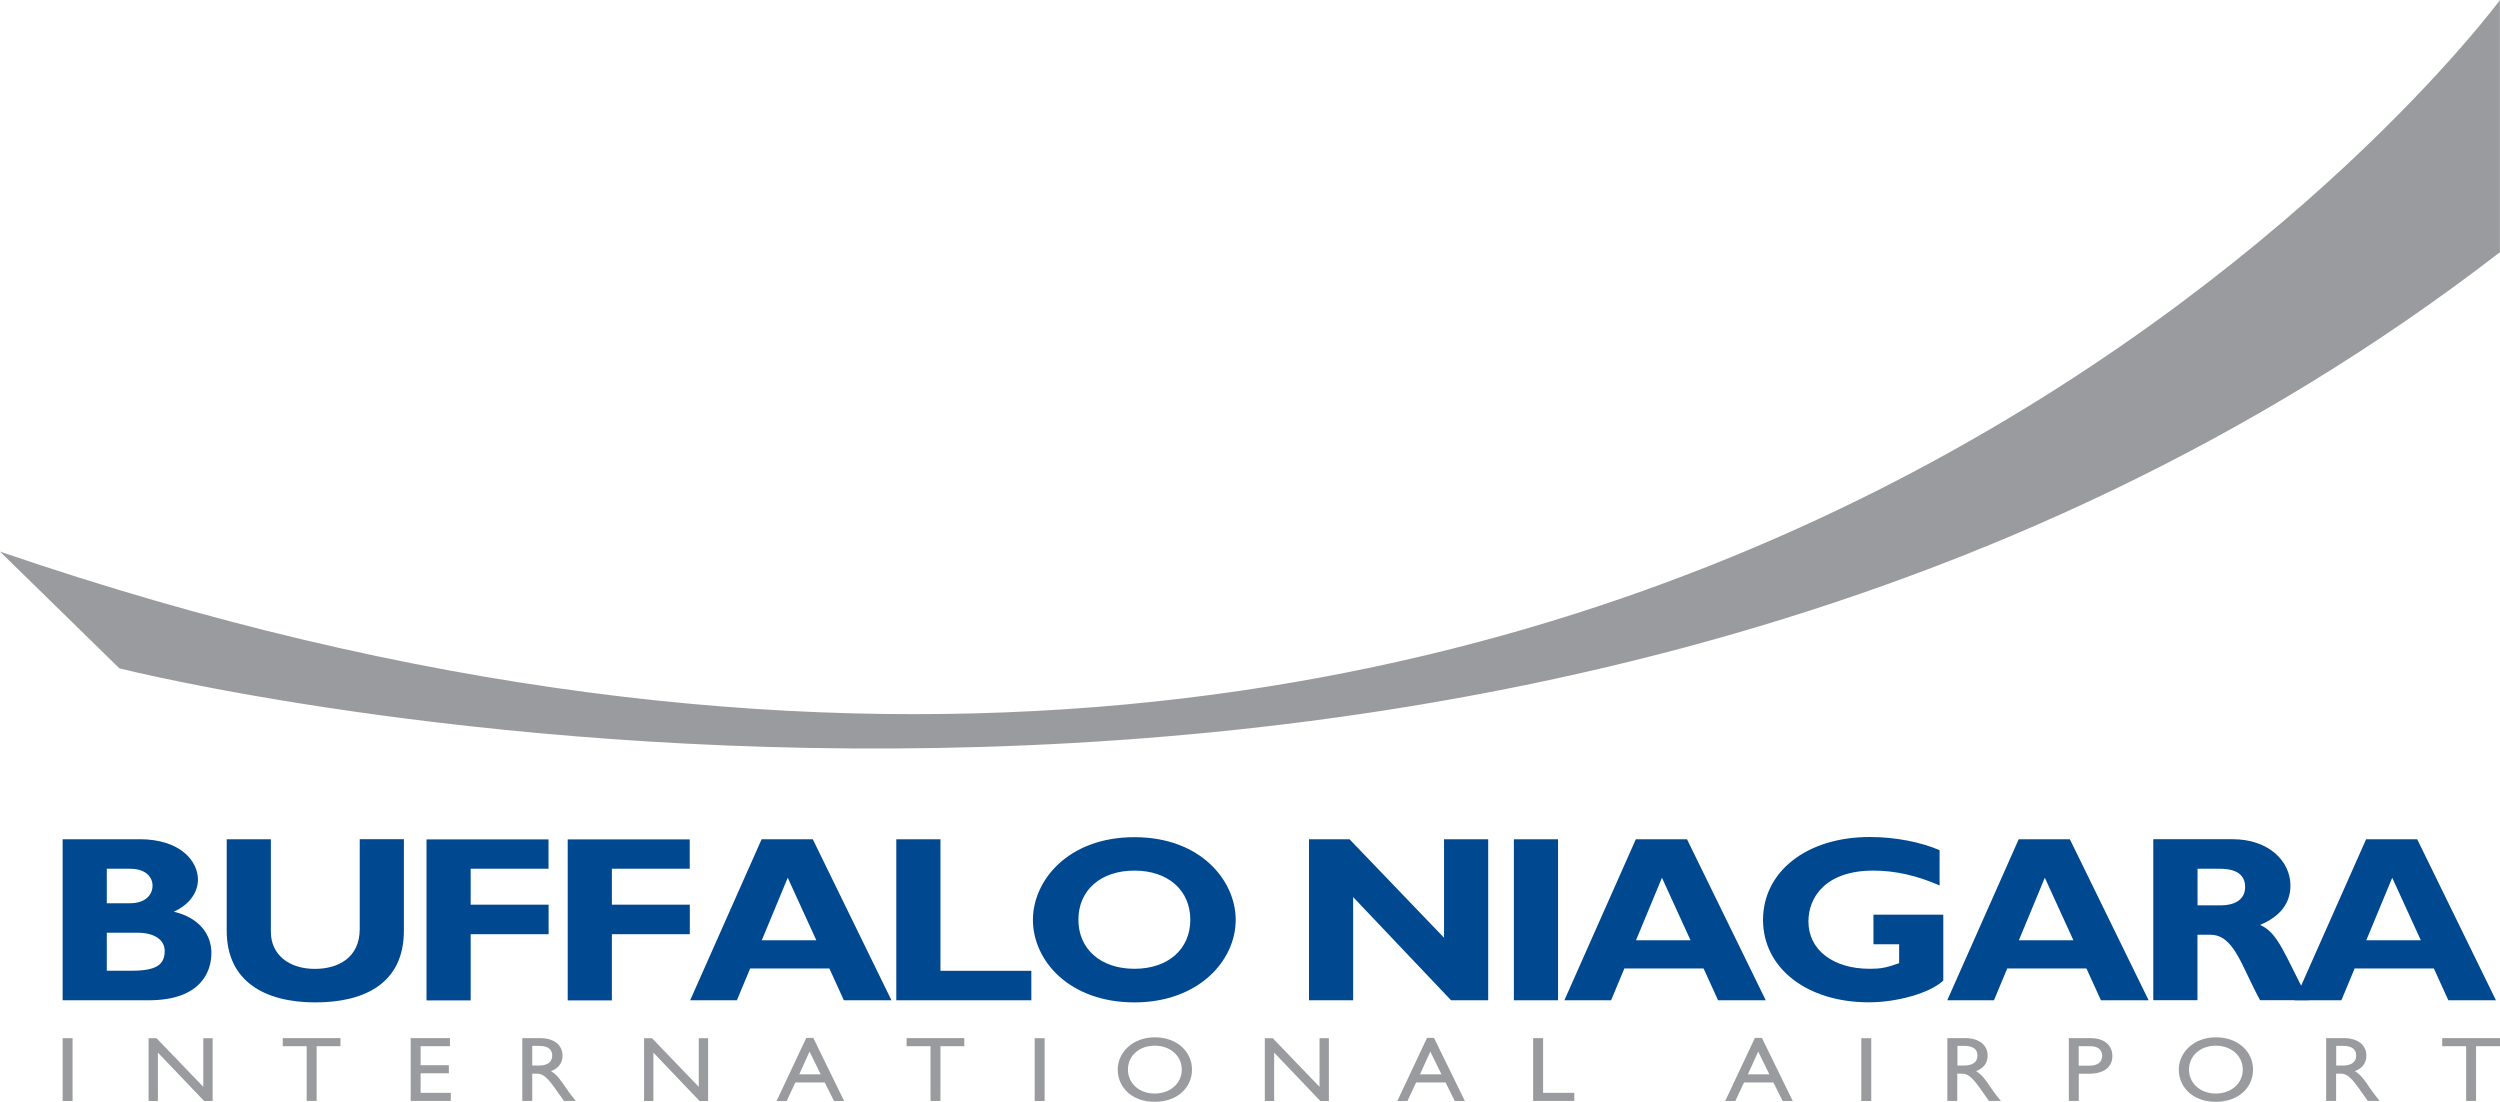 <?xml version="1.0" encoding="UTF-8"?>
<svg xmlns="http://www.w3.org/2000/svg" viewBox="0 0 284.17 125.24">
<title>Buffalo Niagara International Airport</title>
<desc>Buffalo Niagara International Airport logo</desc>
<path fill="#004990" d="M15.83,95.39c4.75,0,6.67,2.55,6.67,4.59,0,1.53-1.06,2.9-2.75,3.65,2.86.67,4.28,2.55,4.28,4.7s-1.24,5.37-7.12,5.37H7.12v-18.3h8.71ZM12.14,102.67h2.63c1.83,0,2.57-1.02,2.57-1.99s-.74-1.93-2.57-1.93h-2.63v3.92ZM12.14,110.34h2.83c2.78,0,3.75-.67,3.75-2.25,0-1.34-1.3-2.07-3.07-2.07h-3.51v4.32Z"/>
<path fill="#004990" d="M45.91,95.39v10.39c0,6.06-4.55,8.16-10.07,8.16-5.85,0-10.07-2.47-10.07-8.13v-10.41h5.02v10.52c0,2.63,2.1,4.21,4.99,4.21,2.66,0,5.11-1.26,5.11-4.54v-10.2h5.02Z"/>
<path fill="#004990" d="M62.36,98.75h-8.86v4.08h8.86v3.36h-8.86v7.52h-5.02v-18.3h13.87v3.36Z"/>
<path fill="#004990" d="M78.41,98.75h-8.86v4.08h8.86v3.36h-8.86v7.52h-5.02v-18.3h13.87v3.36Z"/>
<path fill="#004990" d="M101.32,113.7h-5.4l-1.65-3.62h-9l-1.51,3.62h-5.31l8.12-18.3h5.82l8.94,18.3ZM89.54,99.77l-2.95,7.11h6.2l-3.25-7.11Z"/>
<path fill="#004990" d="M117.23,113.7h-15.35v-18.3h5.02v14.95h10.33v3.36Z"/>
<path fill="#004990" d="M128.95,113.94c-7.38,0-11.54-4.72-11.54-9.39,0-4.43,3.96-9.39,11.54-9.39s11.51,4.99,11.51,9.39c0,4.7-4.28,9.39-11.51,9.39ZM128.95,98.96c-3.84,0-6.37,2.23-6.37,5.58s2.54,5.58,6.37,5.58,6.35-2.23,6.35-5.58-2.54-5.58-6.35-5.58Z"/>
<path fill="#004990" d="M169.16,113.7h-4.22l-11.13-11.73v11.73h-5.02v-18.3h4.61l10.74,11.19v-11.19h5.02v18.3Z"/>
<path fill="#004990" d="M177.1,113.7h-5.02v-18.3h5.02v18.3Z"/>
<path fill="#004990" d="M200.69,113.7h-5.4l-1.65-3.62h-9l-1.51,3.62h-5.31l8.12-18.3h5.82l8.95,18.3ZM188.91,99.77l-2.95,7.11h6.2l-3.25-7.11Z"/>
<path fill="#004990" d="M220.47,100.65c-2.57-1.13-5.05-1.69-7.53-1.69-5.46,0-7.38,3.06-7.38,5.77,0,3.25,2.8,5.39,6.97,5.39,1.24,0,1.86-.11,3.34-.64v-2.15h-2.92v-3.36h7.94v7.49c-1.51,1.42-5.22,2.47-8.47,2.47-7.03,0-12.02-3.89-12.02-9.37s4.96-9.42,12.13-9.42c3.01,0,5.93.62,7.94,1.5v4Z"/>
<path fill="#004990" d="M244.21,113.7h-5.4l-1.65-3.62h-9l-1.51,3.62h-5.31l8.12-18.3h5.82l8.95,18.3ZM232.43,99.77l-2.95,7.11h6.2l-3.25-7.11Z"/>
<path fill="#004990" d="M253.77,95.39c4.13,0,6.58,2.52,6.58,5.26,0,2.01-1.15,3.52-3.45,4.48,2.07.94,2.69,3.19,5.52,8.56h-5.52c-2.15-3.92-2.95-7.44-5.67-7.44h-1.45v7.44h-5.02v-18.3h9ZM249.79,102.91h2.66c1.39,0,2.75-.54,2.75-2.09,0-1.37-.97-2.07-2.87-2.07h-2.54v4.16Z"/>
<path fill="#004990" d="M283.7,113.7h-5.4l-1.65-3.62h-9l-1.51,3.62h-5.31l8.12-18.3h5.81l8.95,18.3ZM271.92,99.77l-2.95,7.11h6.2l-3.25-7.11Z"/>
<path fill="#999b9e" d="M8.25,125.15h-1.13v-7.14h1.13v7.14Z"/>
<path fill="#999b9e" d="M24.17,125.15h-.97l-5.25-5.5v5.5h-1.06v-7.14h.9l5.32,5.53v-5.53h1.06v7.14Z"/>
<path fill="#999b9e" d="M38.71,118.92h-2.72v6.22h-1.13v-6.22h-2.72v-.92h6.56v.92Z"/>
<path fill="#999b9e" d="M51.14,118.92h-3.33v2.16h3.21v.92h-3.21v2.22h3.43v.92h-4.56v-7.14h4.46v.92Z"/>
<path fill="#999b9e" d="M61.36,118c1.59,0,2.58.76,2.58,2,0,.83-.47,1.45-1.31,1.75.72.43,1.15,1.09,1.75,1.98.33.49.53.73,1.07,1.41h-1.35l-1.04-1.47c-1.04-1.47-1.51-1.63-2.09-1.63h-.47v3.1h-1.13v-7.14h1.98ZM60.5,121.12h.73c1.21,0,1.55-.57,1.54-1.16-.01-.67-.45-1.08-1.54-1.08h-.73v2.24Z"/>
<path fill="#999b9e" d="M80.49,125.15h-.97l-5.25-5.5v5.5h-1.06v-7.14h.9l5.32,5.53v-5.53h1.06v7.14Z"/>
<path fill="#999b9e" d="M95.95,125.15h-1.15l-1.05-2.11h-3.34l-.99,2.11h-1.15l3.38-7.18h.79l3.51,7.18ZM90.85,122.12h2.44l-1.27-2.59-1.17,2.59Z"/>
<path fill="#999b9e" d="M109.62,118.92h-2.72v6.22h-1.13v-6.22h-2.72v-.92h6.56v.92Z"/>
<path fill="#999b9e" d="M118.74,125.15h-1.13v-7.14h1.13v7.14Z"/>
<path fill="#999b9e" d="M131.26,117.91c2.59,0,4.23,1.68,4.23,3.67s-1.59,3.66-4.25,3.66-4.19-1.73-4.19-3.66,1.67-3.67,4.22-3.67ZM131.26,124.3c1.76,0,3.07-1.16,3.07-2.72s-1.3-2.72-3.07-2.72-3.05,1.15-3.05,2.72,1.3,2.72,3.05,2.72Z"/>
<path fill="#999b9e" d="M151.05,125.15h-.97l-5.25-5.5v5.5h-1.06v-7.14h.9l5.32,5.53v-5.53h1.06v7.14Z"/>
<path fill="#999b9e" d="M166.51,125.15h-1.15l-1.05-2.11h-3.34l-.99,2.11h-1.15l3.38-7.18h.79l3.51,7.18ZM161.41,122.12h2.44l-1.27-2.59-1.17,2.59Z"/>
<path fill="#999b9e" d="M175.4,124.22h3.55v.92h-4.68v-7.14h1.13v6.22Z"/>
<path fill="#999b9e" d="M203.78,125.15h-1.15l-1.05-2.11h-3.34l-.99,2.11h-1.15l3.38-7.18h.79l3.51,7.18ZM198.68,122.12h2.44l-1.27-2.59-1.17,2.59Z"/>
<path fill="#999b9e" d="M212.7,125.15h-1.13v-7.14h1.13v7.14Z"/>
<path fill="#999b9e" d="M223.35,118c1.59,0,2.58.76,2.58,2,0,.83-.47,1.45-1.32,1.75.72.43,1.15,1.09,1.75,1.98.33.49.53.73,1.07,1.41h-1.35l-1.04-1.47c-1.04-1.47-1.51-1.63-2.09-1.63h-.47v3.1h-1.13v-7.14h1.98ZM222.5,121.12h.73c1.21,0,1.56-.57,1.54-1.16-.01-.67-.45-1.08-1.54-1.08h-.73v2.24Z"/>
<path fill="#999b9e" d="M237.61,118c1.72,0,2.5.92,2.5,2.05s-.83,2-2.65,2h-1.17v3.09h-1.13v-7.14h2.45ZM236.29,121.13h1.28c.84,0,1.38-.41,1.38-1.12,0-.52-.31-1.09-1.34-1.09h-1.33v2.21Z"/>
<path fill="#999b9e" d="M251.87,117.91c2.59,0,4.23,1.68,4.23,3.67s-1.59,3.66-4.25,3.66-4.19-1.73-4.19-3.66,1.67-3.67,4.22-3.67ZM251.87,124.3c1.76,0,3.06-1.16,3.06-2.72s-1.3-2.72-3.06-2.72-3.05,1.15-3.05,2.72,1.3,2.72,3.05,2.72Z"/>
<path fill="#999b9e" d="M266.4,118c1.59,0,2.58.76,2.58,2,0,.83-.47,1.45-1.31,1.75.72.43,1.15,1.09,1.75,1.98.33.49.53.73,1.07,1.41h-1.35l-1.04-1.47c-1.04-1.47-1.51-1.63-2.09-1.63h-.47v3.1h-1.13v-7.14h1.98ZM265.55,121.12h.73c1.21,0,1.56-.57,1.54-1.16-.01-.67-.45-1.08-1.54-1.08h-.73v2.24Z"/>
<path fill="#999b9e" d="M284.17,118.92h-2.72v6.22h-1.13v-6.22h-2.72v-.92h6.57v.92Z"/>
<path fill="#999b9e" d="M284.17,0S190.12,127.79,0,62.7l13.57,13.27s157.61,39.91,270.59-47.3V0Z"/>
</svg>
